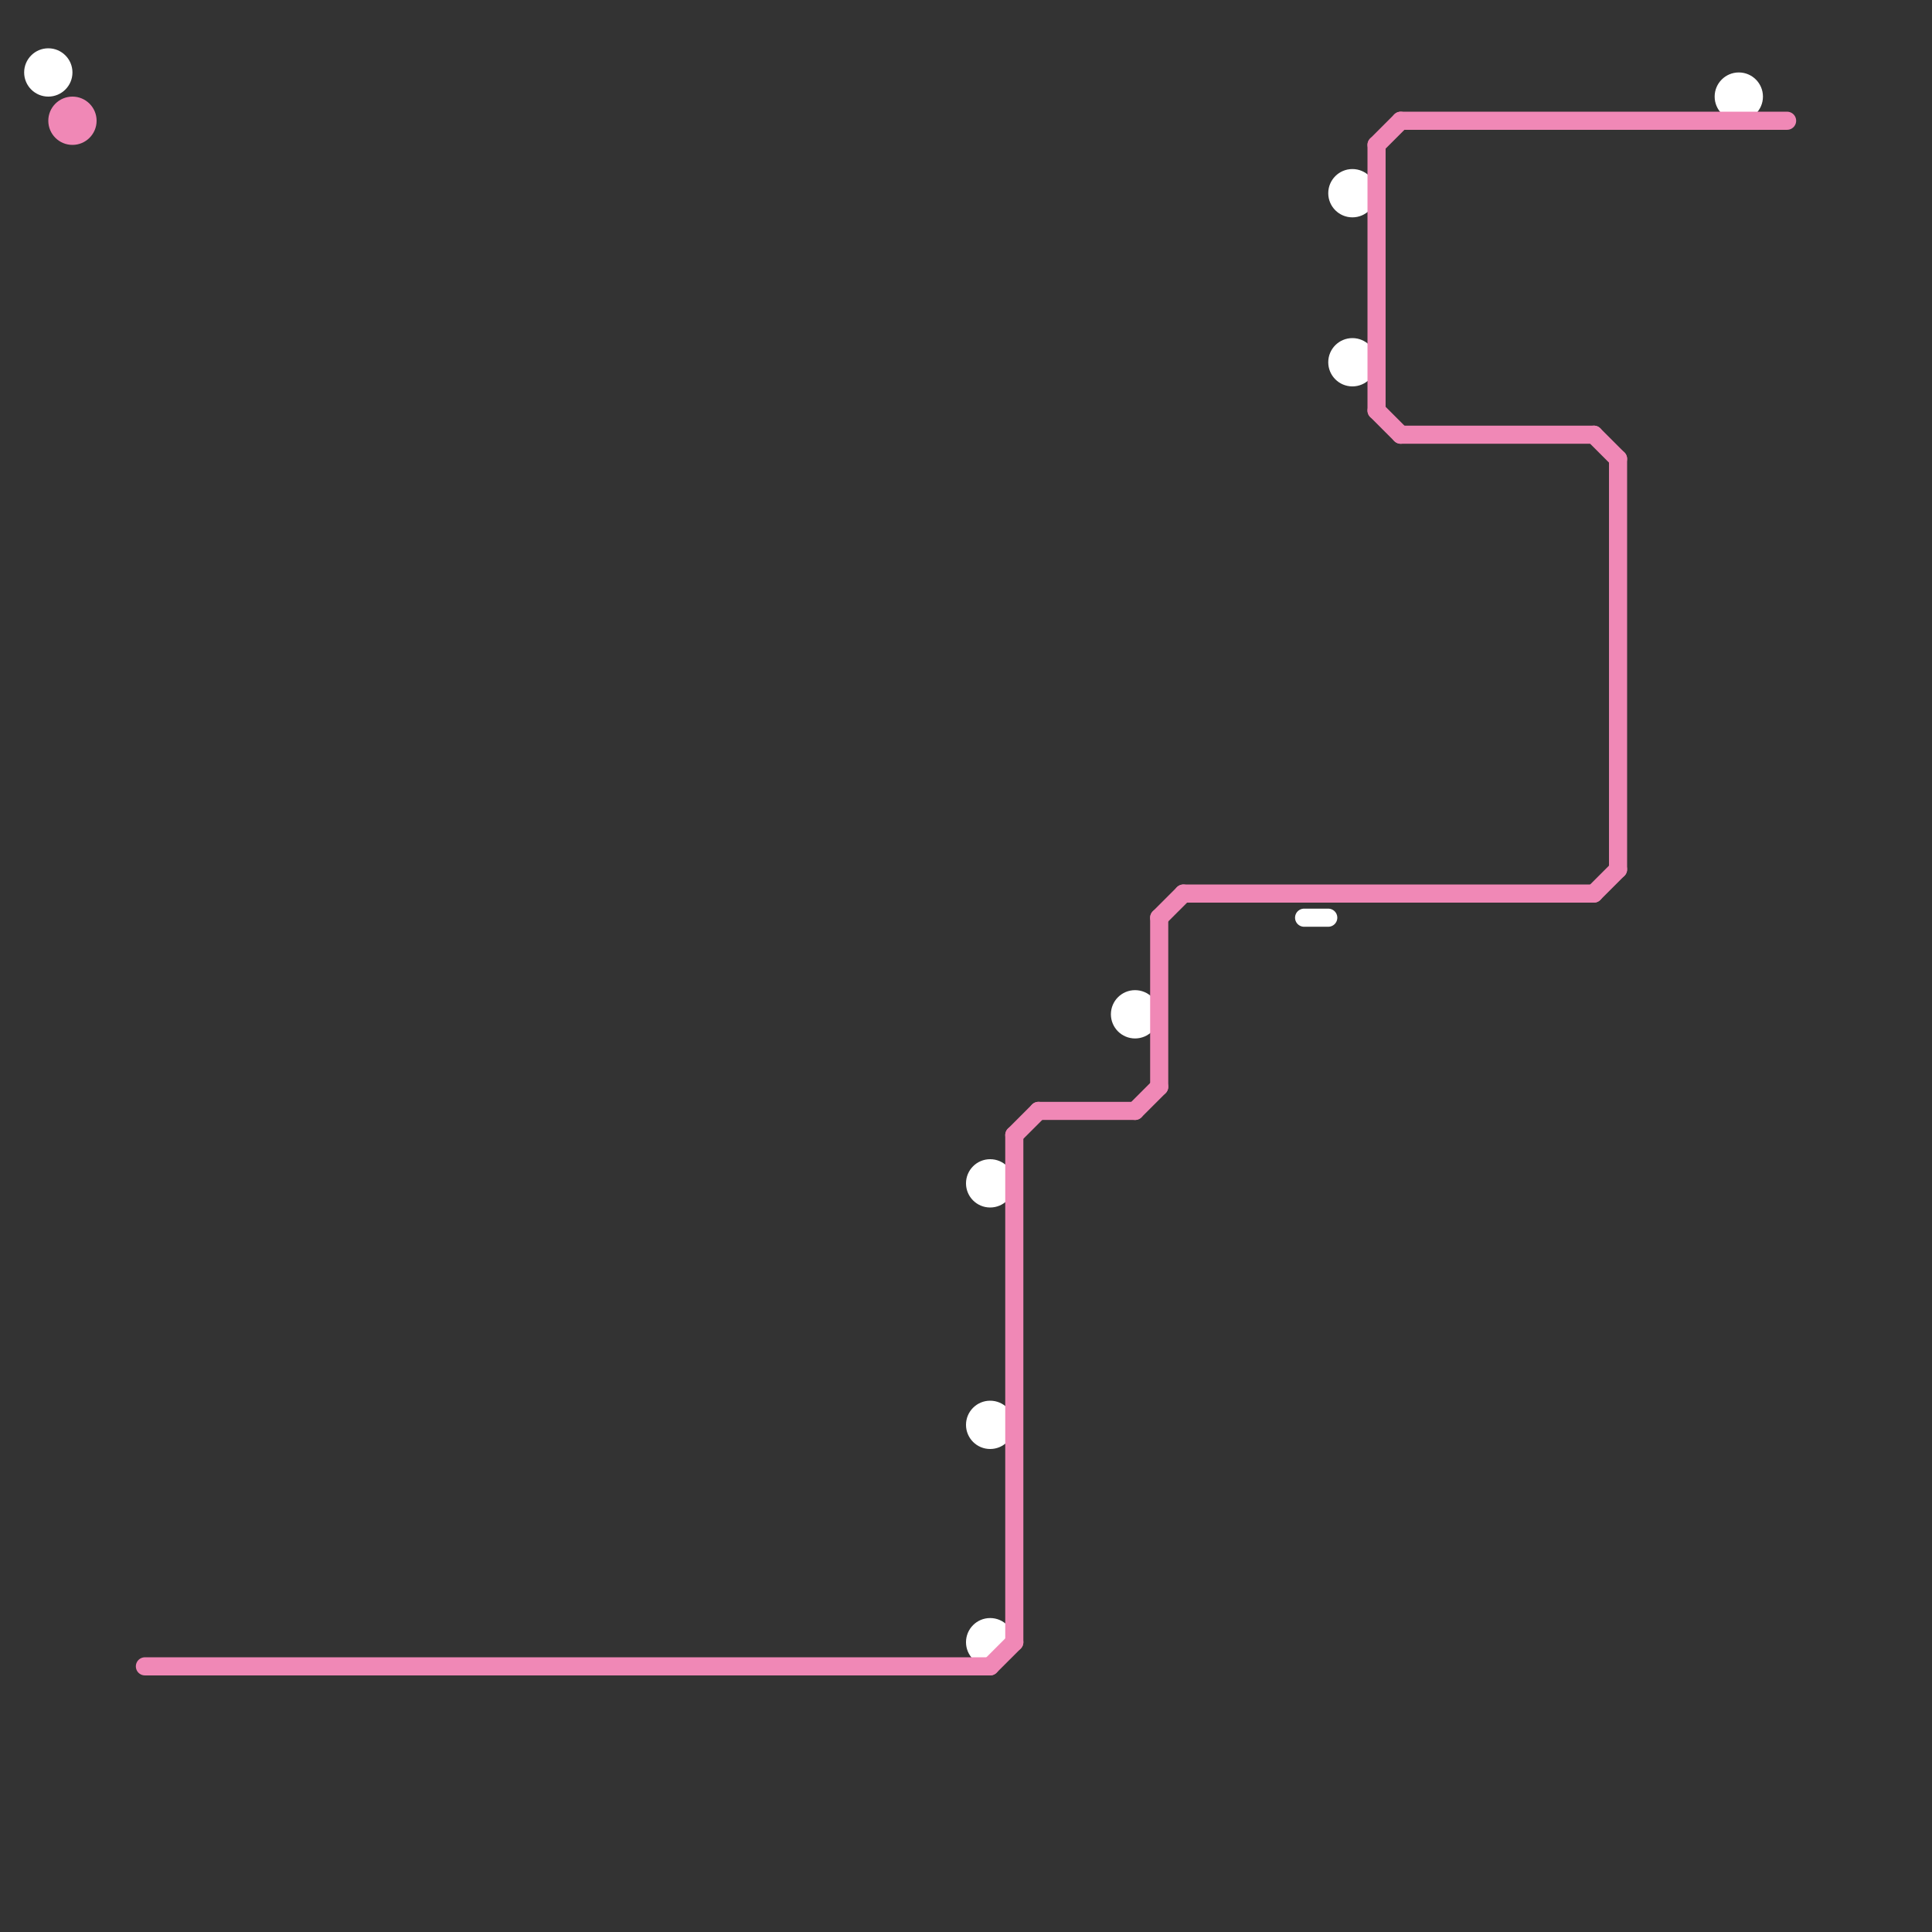 
<svg version="1.1" xmlns="http://www.w3.org/2000/svg" viewBox="0 0 80 80">
<rect x="0" y="0" width="80" height="80" fill="#333333" stroke="none"/>
<style>text { font: 1px Helvetica; font-weight: 600; white-space: pre; dominant-baseline: central; } line { stroke-width: 0.75; fill: none; stroke-linecap: round; stroke-linejoin: round; } .c0 { stroke: #ffffff } .c1 { stroke: #f088b6 } .w2 { stroke-width: .75; }</style><defs><g id="clg-ffffff"><circle r="0.6" fill="#ffffff"/><circle r="0.3" fill="#fff"/></g><g id="clg-f088b6"><circle r="0.6" fill="#f088b6"/><circle r="0.3" fill="#fff"/></g></defs><line class="c0 " x1="54" y1="38" x2="55" y2="38"/><circle cx="41" cy="59" r="1" fill="#ffffff" /><circle cx="41" cy="49" r="1" fill="#ffffff" /><circle cx="41" cy="68" r="1" fill="#ffffff" /><circle cx="47" cy="42" r="1" fill="#ffffff" /><circle cx="72" cy="4" r="1" fill="#ffffff" /><circle cx="2" cy="3" r="1" fill="#ffffff" /><circle cx="56" cy="15" r="1" fill="#ffffff" /><circle cx="56" cy="8" r="1" fill="#ffffff" /><line class="c1 " x1="41" y1="69" x2="42" y2="68"/><line class="c1 " x1="42" y1="47" x2="43" y2="46"/><line class="c1 " x1="67" y1="19" x2="67" y2="36"/><line class="c1 " x1="57" y1="6" x2="58" y2="5"/><line class="c1 " x1="42" y1="47" x2="42" y2="68"/><line class="c1 " x1="43" y1="46" x2="47" y2="46"/><line class="c1 " x1="6" y1="69" x2="41" y2="69"/><line class="c1 " x1="57" y1="6" x2="57" y2="17"/><line class="c1 " x1="48" y1="38" x2="48" y2="45"/><line class="c1 " x1="47" y1="46" x2="48" y2="45"/><line class="c1 " x1="48" y1="38" x2="49" y2="37"/><line class="c1 " x1="58" y1="5" x2="74" y2="5"/><line class="c1 " x1="66" y1="18" x2="67" y2="19"/><line class="c1 " x1="58" y1="18" x2="66" y2="18"/><line class="c1 " x1="66" y1="37" x2="67" y2="36"/><line class="c1 " x1="57" y1="17" x2="58" y2="18"/><line class="c1 " x1="49" y1="37" x2="66" y2="37"/><circle cx="3" cy="5" r="1" fill="#f088b6" />
</svg>

